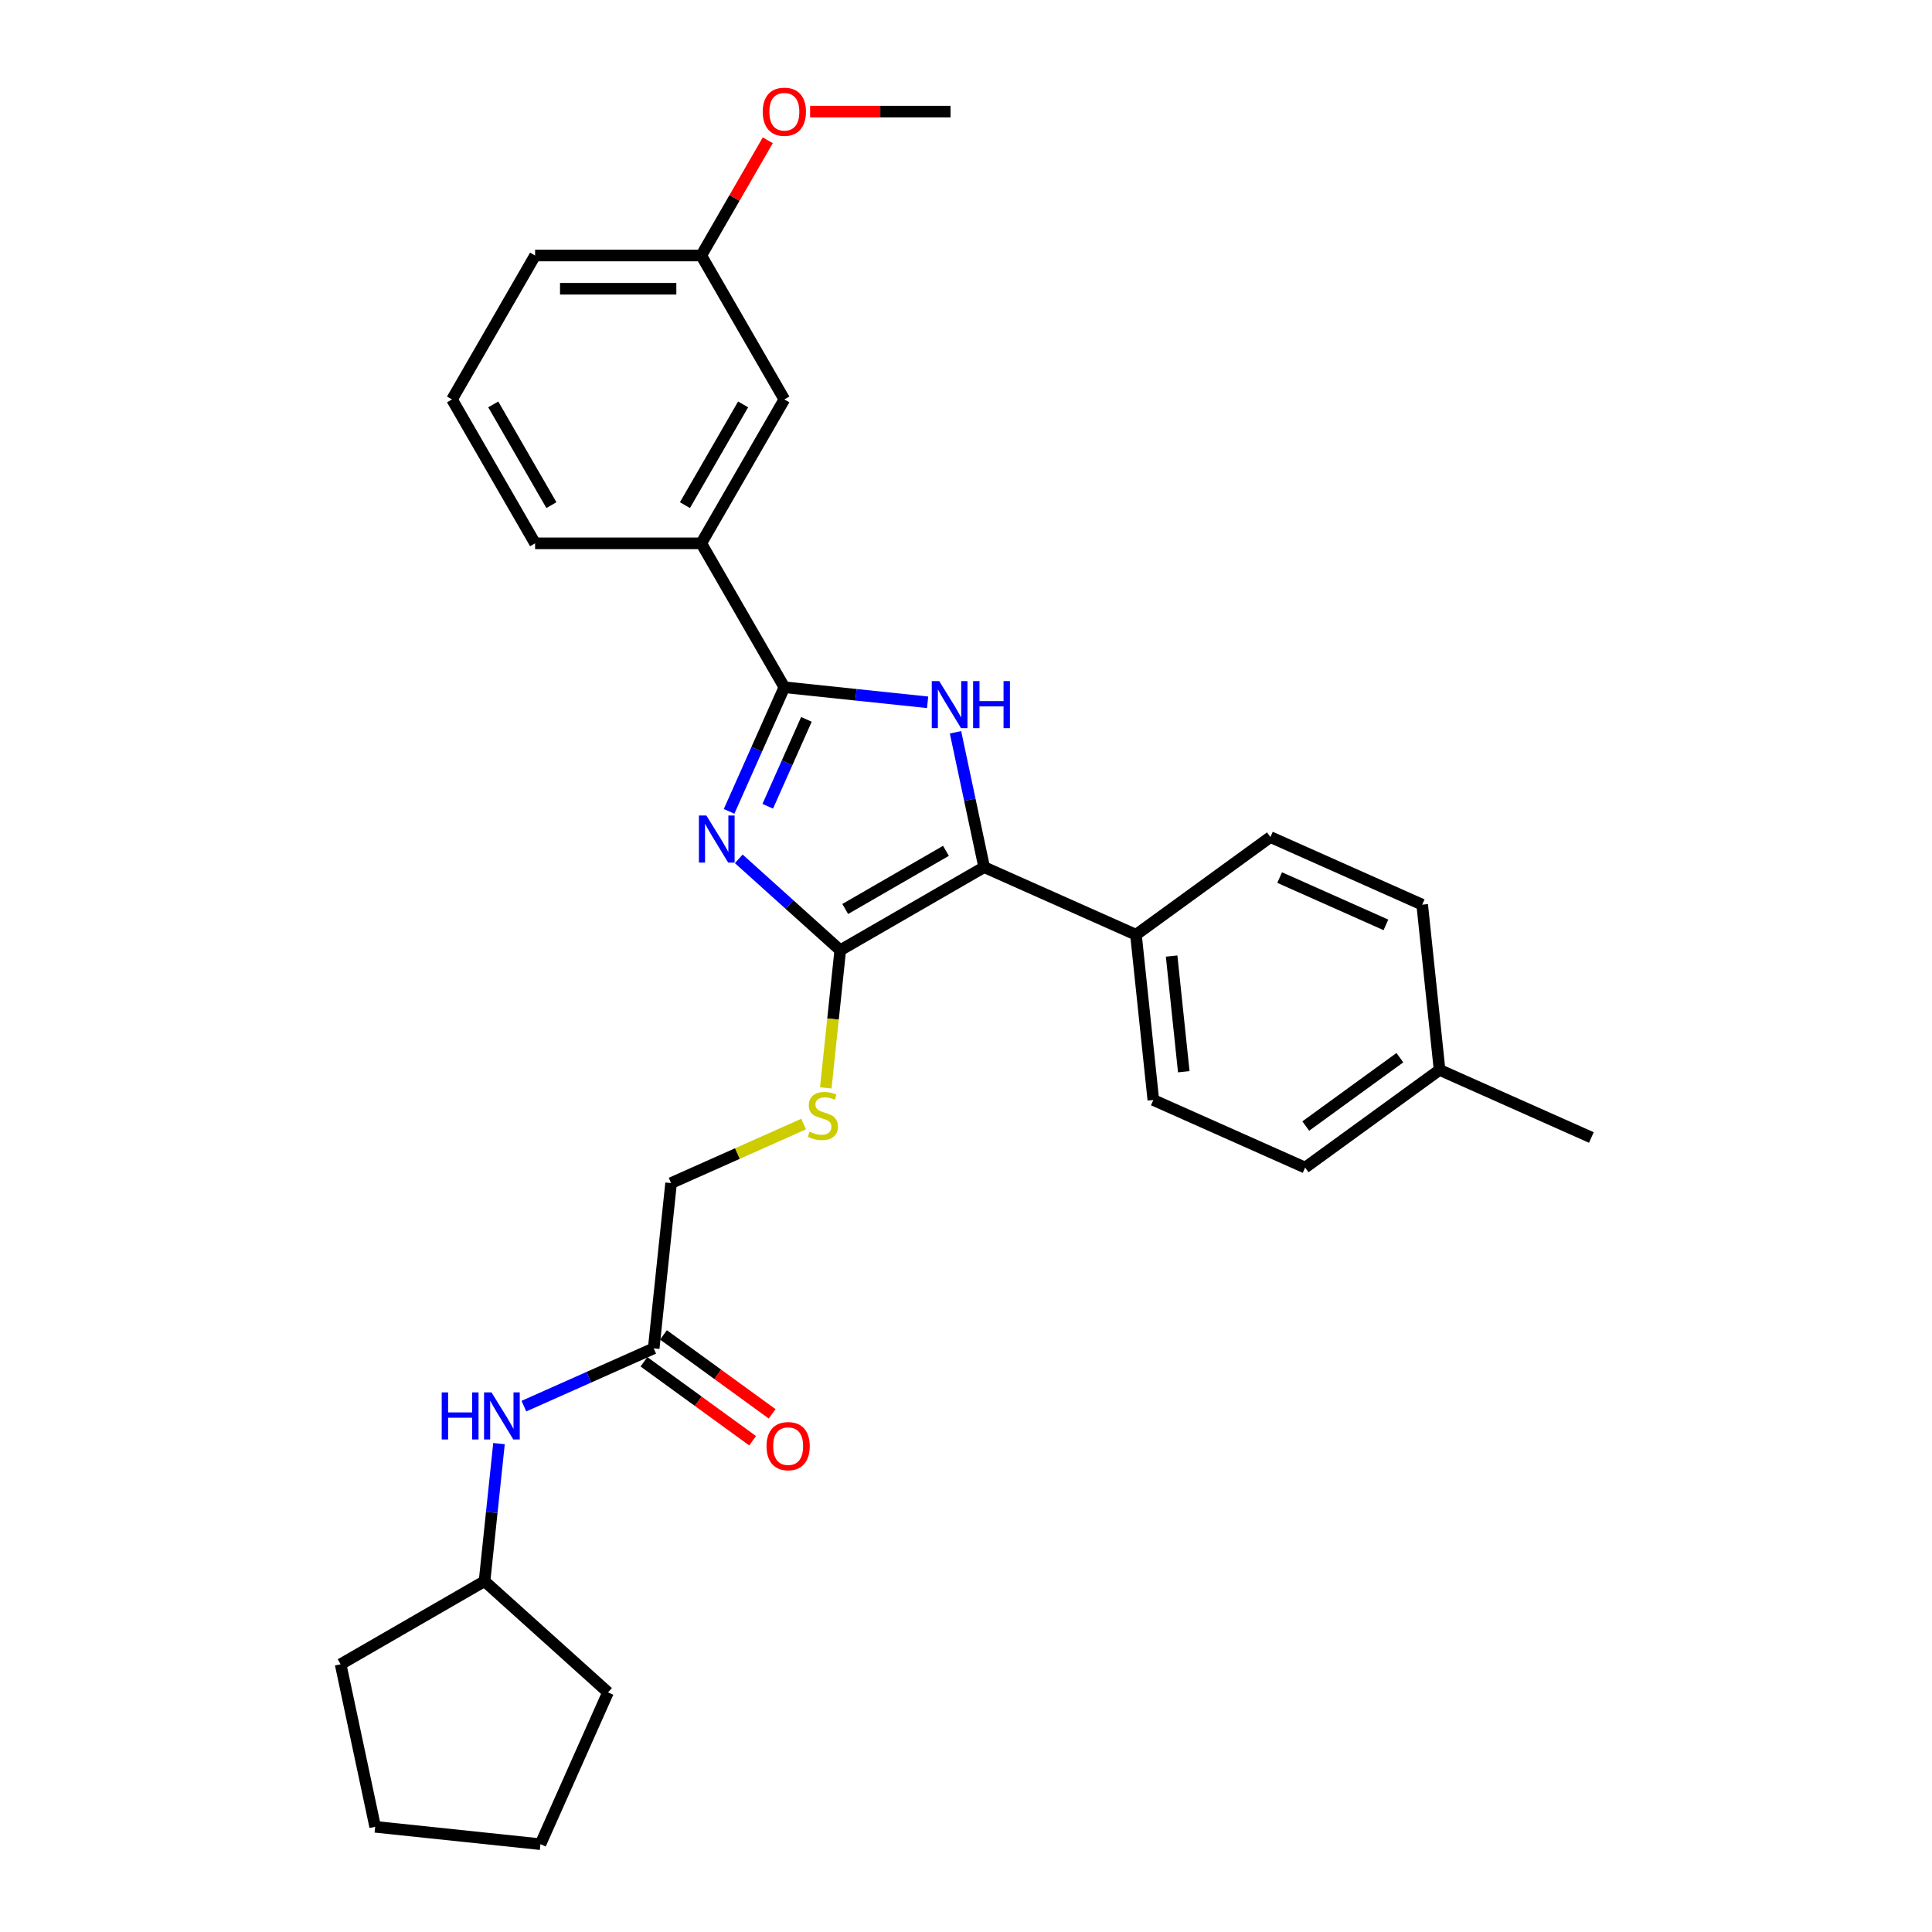 <?xml version='1.0' encoding='iso-8859-1'?>
<svg version='1.1' baseProfile='full'
              xmlns='http://www.w3.org/2000/svg'
                      xmlns:rdkit='http://www.rdkit.org/xml'
                      xmlns:xlink='http://www.w3.org/1999/xlink'
                  xml:space='preserve'
width='1000px' height='1000px' viewBox='0 0 1000 1000'>
<!-- END OF HEADER -->
<rect style='opacity:1.0;fill:#FFFFFF;stroke:none' width='1000' height='1000' x='0' y='0'> </rect>
<path class='bond-0' d='M 382.383,444.542 L 408.647,468.191' style='fill:none;fill-rule:evenodd;stroke:#0000FF;stroke-width:6px;stroke-linecap:butt;stroke-linejoin:miter;stroke-opacity:1' />
<path class='bond-0' d='M 408.647,468.191 L 434.912,491.84' style='fill:none;fill-rule:evenodd;stroke:#000000;stroke-width:6px;stroke-linecap:butt;stroke-linejoin:miter;stroke-opacity:1' />
<path class='bond-1' d='M 377.375,419.96 L 391.676,387.838' style='fill:none;fill-rule:evenodd;stroke:#0000FF;stroke-width:6px;stroke-linecap:butt;stroke-linejoin:miter;stroke-opacity:1' />
<path class='bond-1' d='M 391.676,387.838 L 405.978,355.716' style='fill:none;fill-rule:evenodd;stroke:#000000;stroke-width:6px;stroke-linecap:butt;stroke-linejoin:miter;stroke-opacity:1' />
<path class='bond-1' d='M 397.38,417.32 L 407.391,394.834' style='fill:none;fill-rule:evenodd;stroke:#0000FF;stroke-width:6px;stroke-linecap:butt;stroke-linejoin:miter;stroke-opacity:1' />
<path class='bond-1' d='M 407.391,394.834 L 417.402,372.349' style='fill:none;fill-rule:evenodd;stroke:#000000;stroke-width:6px;stroke-linecap:butt;stroke-linejoin:miter;stroke-opacity:1' />
<path class='bond-3' d='M 434.912,491.84 L 509.398,448.836' style='fill:none;fill-rule:evenodd;stroke:#000000;stroke-width:6px;stroke-linecap:butt;stroke-linejoin:miter;stroke-opacity:1' />
<path class='bond-3' d='M 437.484,470.492 L 489.625,440.389' style='fill:none;fill-rule:evenodd;stroke:#000000;stroke-width:6px;stroke-linecap:butt;stroke-linejoin:miter;stroke-opacity:1' />
<path class='bond-4' d='M 434.912,491.84 L 431.168,527.462' style='fill:none;fill-rule:evenodd;stroke:#000000;stroke-width:6px;stroke-linecap:butt;stroke-linejoin:miter;stroke-opacity:1' />
<path class='bond-4' d='M 431.168,527.462 L 427.424,563.084' style='fill:none;fill-rule:evenodd;stroke:#CCCC00;stroke-width:6px;stroke-linecap:butt;stroke-linejoin:miter;stroke-opacity:1' />
<path class='bond-2' d='M 405.978,355.716 L 443.053,359.612' style='fill:none;fill-rule:evenodd;stroke:#000000;stroke-width:6px;stroke-linecap:butt;stroke-linejoin:miter;stroke-opacity:1' />
<path class='bond-2' d='M 443.053,359.612 L 480.129,363.509' style='fill:none;fill-rule:evenodd;stroke:#0000FF;stroke-width:6px;stroke-linecap:butt;stroke-linejoin:miter;stroke-opacity:1' />
<path class='bond-5' d='M 405.978,355.716 L 362.973,281.23' style='fill:none;fill-rule:evenodd;stroke:#000000;stroke-width:6px;stroke-linecap:butt;stroke-linejoin:miter;stroke-opacity:1' />
<path class='bond-29' d='M 494.562,379.035 L 501.98,413.936' style='fill:none;fill-rule:evenodd;stroke:#0000FF;stroke-width:6px;stroke-linecap:butt;stroke-linejoin:miter;stroke-opacity:1' />
<path class='bond-29' d='M 501.98,413.936 L 509.398,448.836' style='fill:none;fill-rule:evenodd;stroke:#000000;stroke-width:6px;stroke-linecap:butt;stroke-linejoin:miter;stroke-opacity:1' />
<path class='bond-6' d='M 509.398,448.836 L 587.972,483.819' style='fill:none;fill-rule:evenodd;stroke:#000000;stroke-width:6px;stroke-linecap:butt;stroke-linejoin:miter;stroke-opacity:1' />
<path class='bond-11' d='M 415.962,581.813 L 381.655,597.087' style='fill:none;fill-rule:evenodd;stroke:#CCCC00;stroke-width:6px;stroke-linecap:butt;stroke-linejoin:miter;stroke-opacity:1' />
<path class='bond-11' d='M 381.655,597.087 L 347.349,612.362' style='fill:none;fill-rule:evenodd;stroke:#000000;stroke-width:6px;stroke-linecap:butt;stroke-linejoin:miter;stroke-opacity:1' />
<path class='bond-9' d='M 362.973,281.23 L 405.978,206.743' style='fill:none;fill-rule:evenodd;stroke:#000000;stroke-width:6px;stroke-linecap:butt;stroke-linejoin:miter;stroke-opacity:1' />
<path class='bond-9' d='M 354.527,261.456 L 384.63,209.315' style='fill:none;fill-rule:evenodd;stroke:#000000;stroke-width:6px;stroke-linecap:butt;stroke-linejoin:miter;stroke-opacity:1' />
<path class='bond-20' d='M 362.973,281.23 L 276.964,281.23' style='fill:none;fill-rule:evenodd;stroke:#000000;stroke-width:6px;stroke-linecap:butt;stroke-linejoin:miter;stroke-opacity:1' />
<path class='bond-12' d='M 587.972,483.819 L 596.962,569.357' style='fill:none;fill-rule:evenodd;stroke:#000000;stroke-width:6px;stroke-linecap:butt;stroke-linejoin:miter;stroke-opacity:1' />
<path class='bond-12' d='M 606.428,494.852 L 612.721,554.728' style='fill:none;fill-rule:evenodd;stroke:#000000;stroke-width:6px;stroke-linecap:butt;stroke-linejoin:miter;stroke-opacity:1' />
<path class='bond-13' d='M 587.972,483.819 L 657.555,433.264' style='fill:none;fill-rule:evenodd;stroke:#000000;stroke-width:6px;stroke-linecap:butt;stroke-linejoin:miter;stroke-opacity:1' />
<path class='bond-7' d='M 338.358,697.9 L 347.349,612.362' style='fill:none;fill-rule:evenodd;stroke:#000000;stroke-width:6px;stroke-linecap:butt;stroke-linejoin:miter;stroke-opacity:1' />
<path class='bond-8' d='M 338.358,697.9 L 304.765,712.856' style='fill:none;fill-rule:evenodd;stroke:#000000;stroke-width:6px;stroke-linecap:butt;stroke-linejoin:miter;stroke-opacity:1' />
<path class='bond-8' d='M 304.765,712.856 L 271.172,727.813' style='fill:none;fill-rule:evenodd;stroke:#0000FF;stroke-width:6px;stroke-linecap:butt;stroke-linejoin:miter;stroke-opacity:1' />
<path class='bond-10' d='M 333.303,704.858 L 361.428,725.292' style='fill:none;fill-rule:evenodd;stroke:#000000;stroke-width:6px;stroke-linecap:butt;stroke-linejoin:miter;stroke-opacity:1' />
<path class='bond-10' d='M 361.428,725.292 L 389.554,745.727' style='fill:none;fill-rule:evenodd;stroke:#FF0000;stroke-width:6px;stroke-linecap:butt;stroke-linejoin:miter;stroke-opacity:1' />
<path class='bond-10' d='M 343.414,690.941 L 371.539,711.376' style='fill:none;fill-rule:evenodd;stroke:#000000;stroke-width:6px;stroke-linecap:butt;stroke-linejoin:miter;stroke-opacity:1' />
<path class='bond-10' d='M 371.539,711.376 L 399.665,731.81' style='fill:none;fill-rule:evenodd;stroke:#FF0000;stroke-width:6px;stroke-linecap:butt;stroke-linejoin:miter;stroke-opacity:1' />
<path class='bond-18' d='M 258.279,747.212 L 254.537,782.816' style='fill:none;fill-rule:evenodd;stroke:#0000FF;stroke-width:6px;stroke-linecap:butt;stroke-linejoin:miter;stroke-opacity:1' />
<path class='bond-18' d='M 254.537,782.816 L 250.794,818.421' style='fill:none;fill-rule:evenodd;stroke:#000000;stroke-width:6px;stroke-linecap:butt;stroke-linejoin:miter;stroke-opacity:1' />
<path class='bond-14' d='M 405.978,206.743 L 362.973,132.257' style='fill:none;fill-rule:evenodd;stroke:#000000;stroke-width:6px;stroke-linecap:butt;stroke-linejoin:miter;stroke-opacity:1' />
<path class='bond-16' d='M 596.962,569.357 L 675.536,604.34' style='fill:none;fill-rule:evenodd;stroke:#000000;stroke-width:6px;stroke-linecap:butt;stroke-linejoin:miter;stroke-opacity:1' />
<path class='bond-15' d='M 657.555,433.264 L 736.128,468.247' style='fill:none;fill-rule:evenodd;stroke:#000000;stroke-width:6px;stroke-linecap:butt;stroke-linejoin:miter;stroke-opacity:1' />
<path class='bond-15' d='M 662.344,454.226 L 717.345,478.714' style='fill:none;fill-rule:evenodd;stroke:#000000;stroke-width:6px;stroke-linecap:butt;stroke-linejoin:miter;stroke-opacity:1' />
<path class='bond-19' d='M 362.973,132.257 L 380.19,102.437' style='fill:none;fill-rule:evenodd;stroke:#000000;stroke-width:6px;stroke-linecap:butt;stroke-linejoin:miter;stroke-opacity:1' />
<path class='bond-19' d='M 380.19,102.437 L 397.407,72.616' style='fill:none;fill-rule:evenodd;stroke:#FF0000;stroke-width:6px;stroke-linecap:butt;stroke-linejoin:miter;stroke-opacity:1' />
<path class='bond-30' d='M 362.973,132.257 L 276.964,132.257' style='fill:none;fill-rule:evenodd;stroke:#000000;stroke-width:6px;stroke-linecap:butt;stroke-linejoin:miter;stroke-opacity:1' />
<path class='bond-30' d='M 350.072,149.459 L 289.866,149.459' style='fill:none;fill-rule:evenodd;stroke:#000000;stroke-width:6px;stroke-linecap:butt;stroke-linejoin:miter;stroke-opacity:1' />
<path class='bond-17' d='M 736.128,468.247 L 745.118,553.785' style='fill:none;fill-rule:evenodd;stroke:#000000;stroke-width:6px;stroke-linecap:butt;stroke-linejoin:miter;stroke-opacity:1' />
<path class='bond-31' d='M 675.536,604.34 L 745.118,553.785' style='fill:none;fill-rule:evenodd;stroke:#000000;stroke-width:6px;stroke-linecap:butt;stroke-linejoin:miter;stroke-opacity:1' />
<path class='bond-31' d='M 675.862,582.84 L 724.57,547.452' style='fill:none;fill-rule:evenodd;stroke:#000000;stroke-width:6px;stroke-linecap:butt;stroke-linejoin:miter;stroke-opacity:1' />
<path class='bond-23' d='M 745.118,553.785 L 823.692,588.768' style='fill:none;fill-rule:evenodd;stroke:#000000;stroke-width:6px;stroke-linecap:butt;stroke-linejoin:miter;stroke-opacity:1' />
<path class='bond-25' d='M 250.794,818.421 L 314.712,875.972' style='fill:none;fill-rule:evenodd;stroke:#000000;stroke-width:6px;stroke-linecap:butt;stroke-linejoin:miter;stroke-opacity:1' />
<path class='bond-26' d='M 250.794,818.421 L 176.308,861.425' style='fill:none;fill-rule:evenodd;stroke:#000000;stroke-width:6px;stroke-linecap:butt;stroke-linejoin:miter;stroke-opacity:1' />
<path class='bond-24' d='M 419.31,57.771 L 455.648,57.771' style='fill:none;fill-rule:evenodd;stroke:#FF0000;stroke-width:6px;stroke-linecap:butt;stroke-linejoin:miter;stroke-opacity:1' />
<path class='bond-24' d='M 455.648,57.771 L 491.987,57.771' style='fill:none;fill-rule:evenodd;stroke:#000000;stroke-width:6px;stroke-linecap:butt;stroke-linejoin:miter;stroke-opacity:1' />
<path class='bond-21' d='M 276.964,281.23 L 233.96,206.743' style='fill:none;fill-rule:evenodd;stroke:#000000;stroke-width:6px;stroke-linecap:butt;stroke-linejoin:miter;stroke-opacity:1' />
<path class='bond-21' d='M 285.411,261.456 L 255.308,209.315' style='fill:none;fill-rule:evenodd;stroke:#000000;stroke-width:6px;stroke-linecap:butt;stroke-linejoin:miter;stroke-opacity:1' />
<path class='bond-22' d='M 233.96,206.743 L 276.964,132.257' style='fill:none;fill-rule:evenodd;stroke:#000000;stroke-width:6px;stroke-linecap:butt;stroke-linejoin:miter;stroke-opacity:1' />
<path class='bond-28' d='M 314.712,875.972 L 279.729,954.545' style='fill:none;fill-rule:evenodd;stroke:#000000;stroke-width:6px;stroke-linecap:butt;stroke-linejoin:miter;stroke-opacity:1' />
<path class='bond-27' d='M 176.308,861.425 L 194.191,945.555' style='fill:none;fill-rule:evenodd;stroke:#000000;stroke-width:6px;stroke-linecap:butt;stroke-linejoin:miter;stroke-opacity:1' />
<path class='bond-32' d='M 194.191,945.555 L 279.729,954.545' style='fill:none;fill-rule:evenodd;stroke:#000000;stroke-width:6px;stroke-linecap:butt;stroke-linejoin:miter;stroke-opacity:1' />
<path  class='atom-0' d='M 365.611 422.11
L 373.592 435.012
Q 374.384 436.284, 375.657 438.589
Q 376.93 440.895, 376.998 441.032
L 376.998 422.11
L 380.232 422.11
L 380.232 446.468
L 376.895 446.468
L 368.329 432.362
Q 367.331 430.711, 366.264 428.819
Q 365.232 426.927, 364.923 426.342
L 364.923 446.468
L 361.758 446.468
L 361.758 422.11
L 365.611 422.11
' fill='#0000FF'/>
<path  class='atom-3' d='M 486.132 352.527
L 494.114 365.429
Q 494.905 366.702, 496.178 369.007
Q 497.451 371.312, 497.52 371.449
L 497.52 352.527
L 500.754 352.527
L 500.754 376.885
L 497.416 376.885
L 488.85 362.78
Q 487.852 361.128, 486.786 359.236
Q 485.754 357.344, 485.444 356.759
L 485.444 376.885
L 482.279 376.885
L 482.279 352.527
L 486.132 352.527
' fill='#0000FF'/>
<path  class='atom-3' d='M 503.678 352.527
L 506.981 352.527
L 506.981 362.883
L 519.435 362.883
L 519.435 352.527
L 522.737 352.527
L 522.737 376.885
L 519.435 376.885
L 519.435 365.635
L 506.981 365.635
L 506.981 376.885
L 503.678 376.885
L 503.678 352.527
' fill='#0000FF'/>
<path  class='atom-5' d='M 419.041 585.739
Q 419.316 585.842, 420.452 586.323
Q 421.587 586.805, 422.826 587.115
Q 424.098 587.39, 425.337 587.39
Q 427.642 587.39, 428.984 586.289
Q 430.326 585.154, 430.326 583.193
Q 430.326 581.851, 429.637 581.025
Q 428.984 580.2, 427.952 579.752
Q 426.92 579.305, 425.199 578.789
Q 423.032 578.135, 421.725 577.516
Q 420.452 576.897, 419.523 575.589
Q 418.628 574.282, 418.628 572.08
Q 418.628 569.018, 420.693 567.126
Q 422.791 565.234, 426.92 565.234
Q 429.741 565.234, 432.94 566.576
L 432.149 569.225
Q 429.225 568.021, 427.023 568.021
Q 424.649 568.021, 423.342 569.018
Q 422.034 569.982, 422.069 571.667
Q 422.069 572.975, 422.722 573.766
Q 423.41 574.557, 424.374 575.005
Q 425.371 575.452, 427.023 575.968
Q 429.225 576.656, 430.532 577.344
Q 431.839 578.032, 432.768 579.443
Q 433.732 580.819, 433.732 583.193
Q 433.732 586.564, 431.461 588.388
Q 429.225 590.177, 425.475 590.177
Q 423.307 590.177, 421.656 589.695
Q 420.039 589.248, 418.112 588.456
L 419.041 585.739
' fill='#CCCC00'/>
<path  class='atom-9' d='M 228.632 720.704
L 231.935 720.704
L 231.935 731.059
L 244.389 731.059
L 244.389 720.704
L 247.692 720.704
L 247.692 745.062
L 244.389 745.062
L 244.389 733.812
L 231.935 733.812
L 231.935 745.062
L 228.632 745.062
L 228.632 720.704
' fill='#0000FF'/>
<path  class='atom-9' d='M 254.401 720.704
L 262.382 733.605
Q 263.174 734.878, 264.447 737.183
Q 265.719 739.488, 265.788 739.626
L 265.788 720.704
L 269.022 720.704
L 269.022 745.062
L 265.685 745.062
L 257.119 730.956
Q 256.121 729.305, 255.054 727.413
Q 254.022 725.52, 253.713 724.935
L 253.713 745.062
L 250.547 745.062
L 250.547 720.704
L 254.401 720.704
' fill='#0000FF'/>
<path  class='atom-11' d='M 396.76 748.523
Q 396.76 742.675, 399.65 739.406
Q 402.54 736.138, 407.941 736.138
Q 413.342 736.138, 416.232 739.406
Q 419.122 742.675, 419.122 748.523
Q 419.122 754.441, 416.198 757.812
Q 413.274 761.15, 407.941 761.15
Q 402.574 761.15, 399.65 757.812
Q 396.76 754.475, 396.76 748.523
M 407.941 758.397
Q 411.657 758.397, 413.652 755.92
Q 415.682 753.409, 415.682 748.523
Q 415.682 743.741, 413.652 741.333
Q 411.657 738.89, 407.941 738.89
Q 404.225 738.89, 402.196 741.299
Q 400.2 743.707, 400.2 748.523
Q 400.2 753.443, 402.196 755.92
Q 404.225 758.397, 407.941 758.397
' fill='#FF0000'/>
<path  class='atom-20' d='M 394.797 57.84
Q 394.797 51.991, 397.687 48.723
Q 400.577 45.455, 405.978 45.455
Q 411.379 45.455, 414.269 48.723
Q 417.159 51.991, 417.159 57.84
Q 417.159 63.757, 414.235 67.129
Q 411.311 70.466, 405.978 70.466
Q 400.611 70.466, 397.687 67.129
Q 394.797 63.792, 394.797 57.84
M 405.978 67.714
Q 409.694 67.714, 411.689 65.237
Q 413.719 62.725, 413.719 57.84
Q 413.719 53.058, 411.689 50.65
Q 409.694 48.207, 405.978 48.207
Q 402.262 48.207, 400.233 50.615
Q 398.237 53.023, 398.237 57.84
Q 398.237 62.76, 400.233 65.237
Q 402.262 67.714, 405.978 67.714
' fill='#FF0000'/>
</svg>
